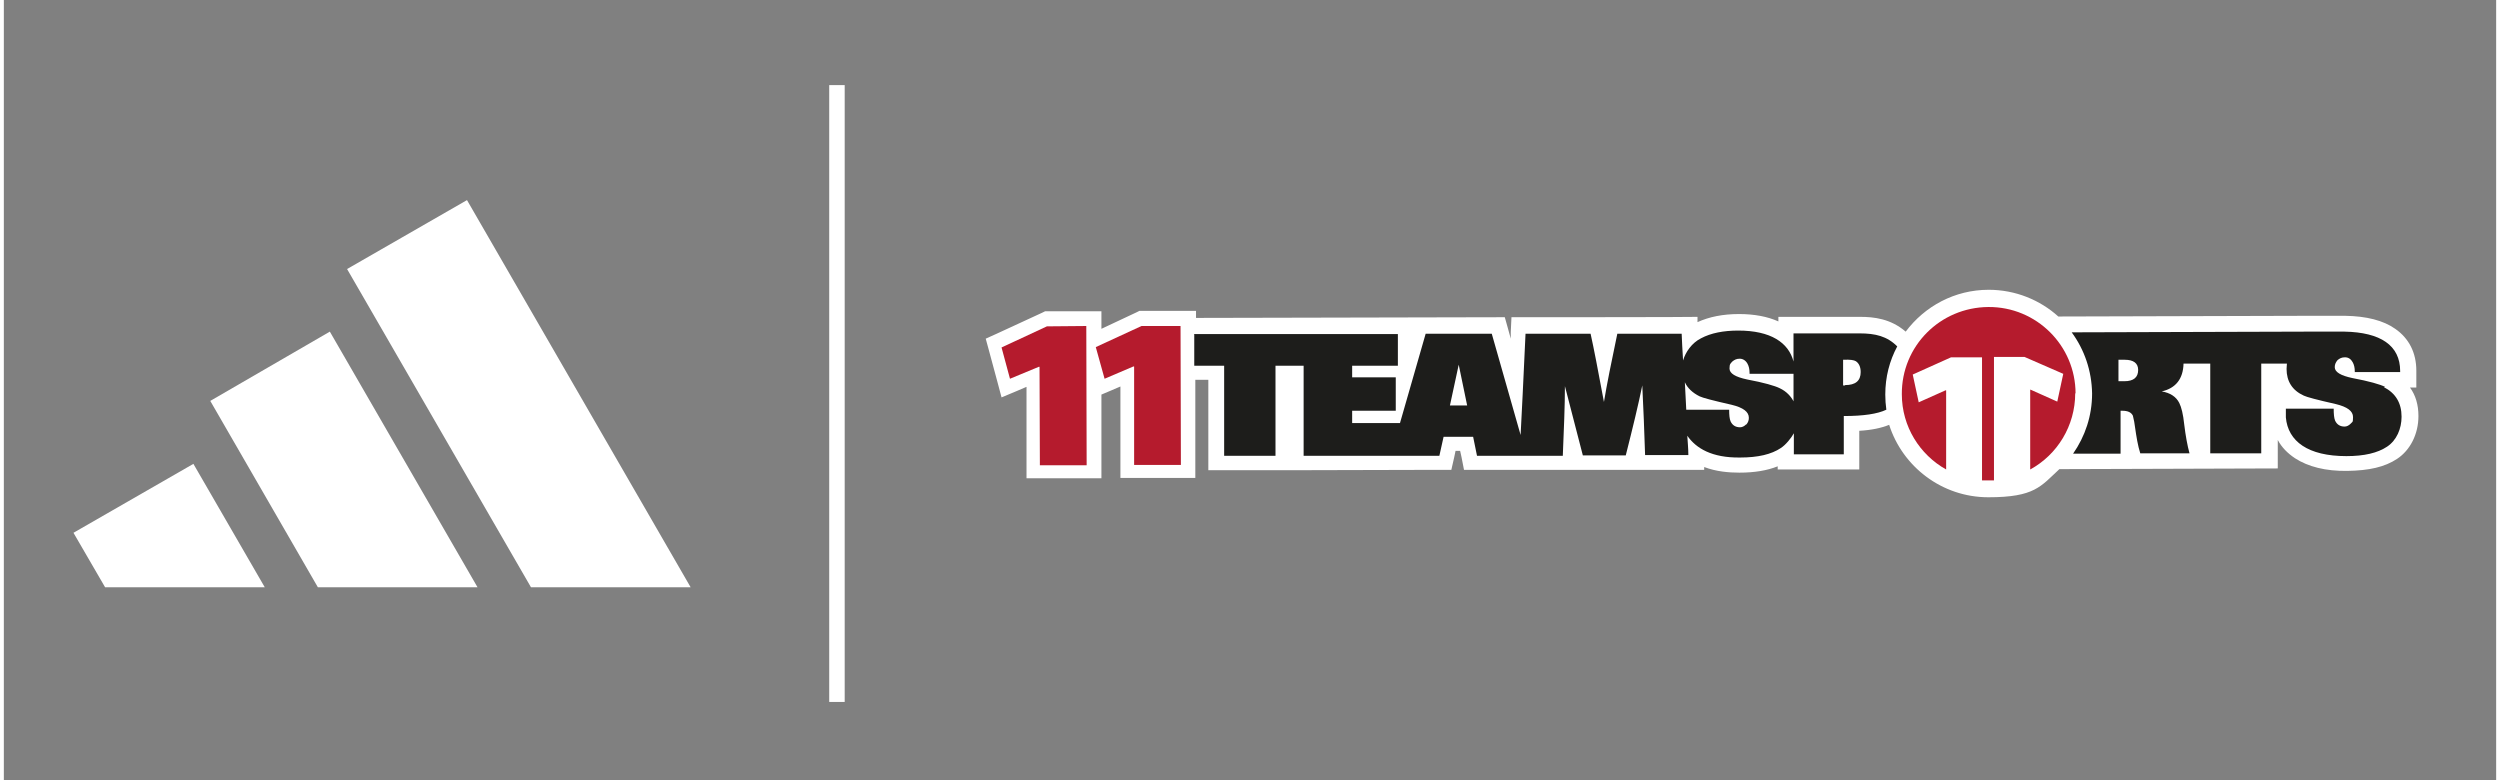 <?xml version="1.0" encoding="UTF-8"?>
<svg xmlns="http://www.w3.org/2000/svg" version="1.1" width="708" height="221" viewBox="0 0 708.7 221.9">
  <rect x="0" y="0" width="708.7" height="221.9" fill="#808080" stroke="none"/>
  <defs>
    <style>
      .cls-1 {
        fill: #b51b2d;
      }

      .cls-2 {
        stroke: #e52622;
        stroke-width: .8px;
      }

      .cls-2, .cls-3 {
        fill: none;
        stroke-dasharray: 3;
        stroke-miterlimit: 10;
      }

      .cls-4 {
        fill: #1d1d1b;
      }

      .cls-3 {
        stroke: #d3d3d3;
        stroke-width: .5px;
      }

      .cls-5 {
        fill: #fff;
      }

      .cls-6 {
        display: none;
      }
    </style>
  </defs>
  <!-- Generator: Adobe Illustrator 28.7.1, SVG Export Plug-In . SVG Version: 1.2.0 Build 142)  -->
  <g>
    <g id="Specs_-_do_not_print" class="cls-6">
      <rect class="cls-3" x="146.2" y="-78.3" width="153" height="378.4" transform="translate(111.8 333.7) rotate(-90)"/>
      <rect class="cls-2" x="258.9" y="34.5" width="187.3" height="152.8"/>
      <line class="cls-3" x1="186.5" y1="187.2" x2="186.5" y2="34.2"/>
    </g>
    <g id="ART">
      <g>
        <polygon class="cls-5" points="97.6 76.5 149.9 167 195.3 167 131.7 56.9 97.6 76.5"/>
        <polygon class="cls-5" points="58.7 114 89.3 167 134.7 167 92.7 94.3 58.7 114"/>
        <polygon class="cls-5" points="19.8 151.5 28.8 167 74.2 167 53.9 131.9 19.8 151.5"/>
        <rect class="cls-5" x="234.7" y="24.2" width="4.4" height="175.4"/>
      </g>
      <g>
        <path class="cls-5" d="M646.6,133.2v-4.5s0-3.6,0-3.6c1.1,2.1,2.8,3.8,4.9,5.2,3.7,2.4,8.7,3.7,14.9,3.6s10.6-1.1,14.1-3.4c3.8-2.5,6.1-7.1,6.1-12.2,0-3.2-.8-5.9-2.4-8.1h1.8s0-4.5,0-4.5v-.3c0-5.1-2.1-9.2-6-11.9-3.4-2.4-8.2-3.6-14.2-3.7h0s0,0,0,0h-11.2s-70.4.2-70.4.2h0c-5.2-4.7-12.2-7.6-19.8-7.6-9.7,0-18.2,4.7-23.6,11.9-4.3-3.7-9.1-4.2-12.9-4.2,0,0-23.3,0-23.3,0v1.3c-3.1-1.4-6.9-2.1-11.2-2.1-4.6,0-8.5.8-11.8,2.3v-1.5c0,.1-52.9.1-52.9.1l-.2,4.2c0,.6,0,1.3,0,1.9l-.8-2.9-.9-3.2c.1,0-87.8.2-87.8.2v-2s-4.1,0-4.1,0h-11.1s-.9,0-.9,0l-.8.4-10,4.7v-1s0-4,0-4h-4s-11.1,0-11.1,0h-.9s-.8.4-.8.4l-13,6-3.1,1.4.9,3.3,2.4,8.9,1.2,4.5,4.3-1.8,2.8-1.2v22c0,0,0,4,0,4h4s13.3,0,13.3,0h4s0-4.1,0-4.1v-19.7s2.6-1.1,2.6-1.1l2.8-1.2v22c0,0,0,4,0,4h4s13.3,0,13.3,0h4s0-4.1,0-4.1v-23.8c0,0,3.7,0,3.7,0v21.2c0,0,0,4.5,0,4.5h4.5s14.5,0,14.5,0h3.6s0,0,0,0h4.5s38.5-.1,38.5-.1h3.5s.8-3.5.8-3.5l.4-1.9h1.3s.4,1.8.4,1.8l.7,3.6h3.6s24.4,0,24.4,0h3.8s1.8,0,1.8,0h12.2s3.4,0,3.4,0h0s2.1,0,2.1,0h12.3s4.7,0,4.7,0v-.8c3.4,1.3,7,1.6,10,1.6,4.3,0,7.9-.6,10.9-1.8v.9s4.5,0,4.5,0h14.2s4.5,0,4.5,0v-4.5s0-6.5,0-6.5c3.5-.2,6.3-.8,8.5-1.7,3.8,11.9,15,20.6,28.2,20.6s14.9-3.1,20.2-8c0,0,62.3-.2,62.1-.2Z"/>
        <path class="cls-4" d="M677.1,110c-1.4-.7-4.5-1.6-9.3-2.5-3.3-.7-5-1.7-5-3.1,0-.8.3-1.4.8-2,.6-.5,1.2-.8,2.1-.8,1,0,1.7.5,2.2,1.4.4.7.6,1.6.6,2.6v.2s12.9,0,12.9,0v-.3c0-7.3-5.6-11-15.8-11.2h-11.2s-66.4.2-66.4.2c3.6,4.9,5.7,10.9,5.8,17.4,0,6.4-2,12.2-5.4,17.1h13.5s0-12.2,0-12.2h.5c1.5,0,2.5.4,3,1.4.3,1.2.5,2.3.6,3.2.4,2.8.8,5.3,1.5,7.5h14c-.6-2.2-1.1-4.9-1.5-8.2-.3-2.9-.8-4.9-1.4-6.1-.9-1.8-2.6-2.9-5-3.3,4-.9,6.1-3.6,6.2-7.9h7.6s0,25.5,0,25.5h14.5s0-25.5,0-25.5h7.3c0,.5-.1.9-.1,1.5,0,3.5,1.6,6.1,4.9,7.6.8.4,3.8,1.2,9.1,2.4,3.3.8,4.9,2,4.9,3.7s-.2,1.3-.7,1.9c-.5.5-1.1.8-1.7.8-1.3,0-2.2-.6-2.7-1.7-.3-.7-.4-1.9-.4-3.4h-13.6s0,2.5,0,2.5c.6,6.8,6.3,11,17.2,11,5.1,0,8.9-.9,11.6-2.7,2.7-1.8,4.1-5.1,4.1-8.5,0-3.9-1.7-6.7-5-8.4ZM603,108.4h-1.7s0-6.1,0-6.1h1.8c2.5,0,3.8,1,3.8,2.9,0,2.1-1.3,3.2-3.9,3.2Z"/>
        <path class="cls-4" d="M338.5,95.1v8.9s8.5,0,8.5,0v25.6c0,0,14.6,0,14.6,0v-25.6c0,0,8,0,8,0v25.6c0,0,38.6,0,38.6,0l1.2-5.4h8.4s1.1,5.4,1.1,5.4h24.4c.3-7.5.6-14.1.6-19.8l5.1,19.7h12.2c2-7.9,3.6-14.5,4.7-19.9.3,6.4.6,13,.8,19.8h12.3c0-1.9-.2-3.7-.3-5.5,2.5,3.6,7,6.3,15,6.2,5.1,0,8.9-.9,11.6-2.7,1.4-.9,3-2.9,3.7-4.2v6s14.2,0,14.2,0v-10.9c5.6,0,9.6-.6,12.1-1.8,0,0,0,0,0,0-.2-1.4-.3-2.9-.3-4.3,0-5,1.2-9.6,3.4-13.7-2.9-2.9-6.2-3.7-10.7-3.7h-18.8s0,8,0,8c-1.4-5.4-6.5-8.8-15.7-8.8-4.2,0-7.8.7-10.6,2.2-2.6,1.3-4.4,3.9-5.1,6.3-.2-2.9-.3-5.4-.4-7.6h-18.3c-1.7,8.1-3,14.5-3.8,19.4-1.7-9.1-2.9-15.4-3.8-19.4h-18.5c-.6,13.5-1.1,22.9-1.4,28.8l-8.2-28.8h-18.8s-7.3,25.4-7.3,25.4h-13.6s0-3.5,0-3.5h12.4s0-9.5,0-9.5h-12.4s0-3.3,0-3.3h13s0-9,0-9h-58ZM411.2,115.3l2.5-11.6,2.4,11.6h-4.9ZM495.4,120.7c-.5.5-1.1.8-1.7.8-1.3,0-2.2-.6-2.7-1.7-.3-.7-.4-1.8-.4-3.3h-12.2c-.1-2.7-.3-5.3-.4-7.8.8,1.7,2.2,3,4.2,4,.8.4,3.8,1.2,9.1,2.4,3.3.8,4.9,2,4.9,3.7,0,.7-.2,1.3-.7,1.9ZM509,114.3c-.8-1.6-2.1-3-4-3.9-1.4-.7-4.5-1.6-9.3-2.5-3.3-.7-5-1.7-5-3.1s.3-1.4.8-2c.6-.5,1.2-.8,2.1-.8s1.7.5,2.2,1.4c.4.7.6,1.6.6,2.6v.3s12.5,0,12.5,0v8.1ZM523.5,109.6h-.5s0-7.3,0-7.3c2.1-.1,3.1.1,3.6.4.8.5,1.4,1.5,1.4,3.1,0,2.5-1.5,3.7-4.4,3.7Z"/>
        <path class="cls-1" d="M589.1,111.9c0-13.6-11.1-24.7-24.8-24.6s-24.7,11.1-24.6,24.8c0,9.2,5.1,17.2,12.6,21.4v-22.5c0,0-.2,0-.2,0l-7.6,3.4-1.7-7.9,10.9-4.9h8.8s0,35,0,35c.6,0,1.3,0,1.9,0s1,0,1.5,0v-35.1c0,0,8.7,0,8.7,0l11,4.8-1.7,7.9-7.6-3.4h-.1s0,22.7,0,22.7c7.7-4.2,12.8-12.4,12.8-21.7"/>
        <g>
          <polygon class="cls-1" points="310.5 98.7 323.5 92.7 334.6 92.7 334.7 132.2 321.4 132.2 321.4 104.2 321.2 104.2 313 107.7 310.5 98.7"/>
          <polygon class="cls-1" points="283.7 98.8 296.6 92.8 307.8 92.7 307.9 132.3 294.6 132.3 294.5 104.3 294.3 104.3 286.1 107.7 283.7 98.8"/>
        </g>
      </g>
    </g>
  </g>
</svg>